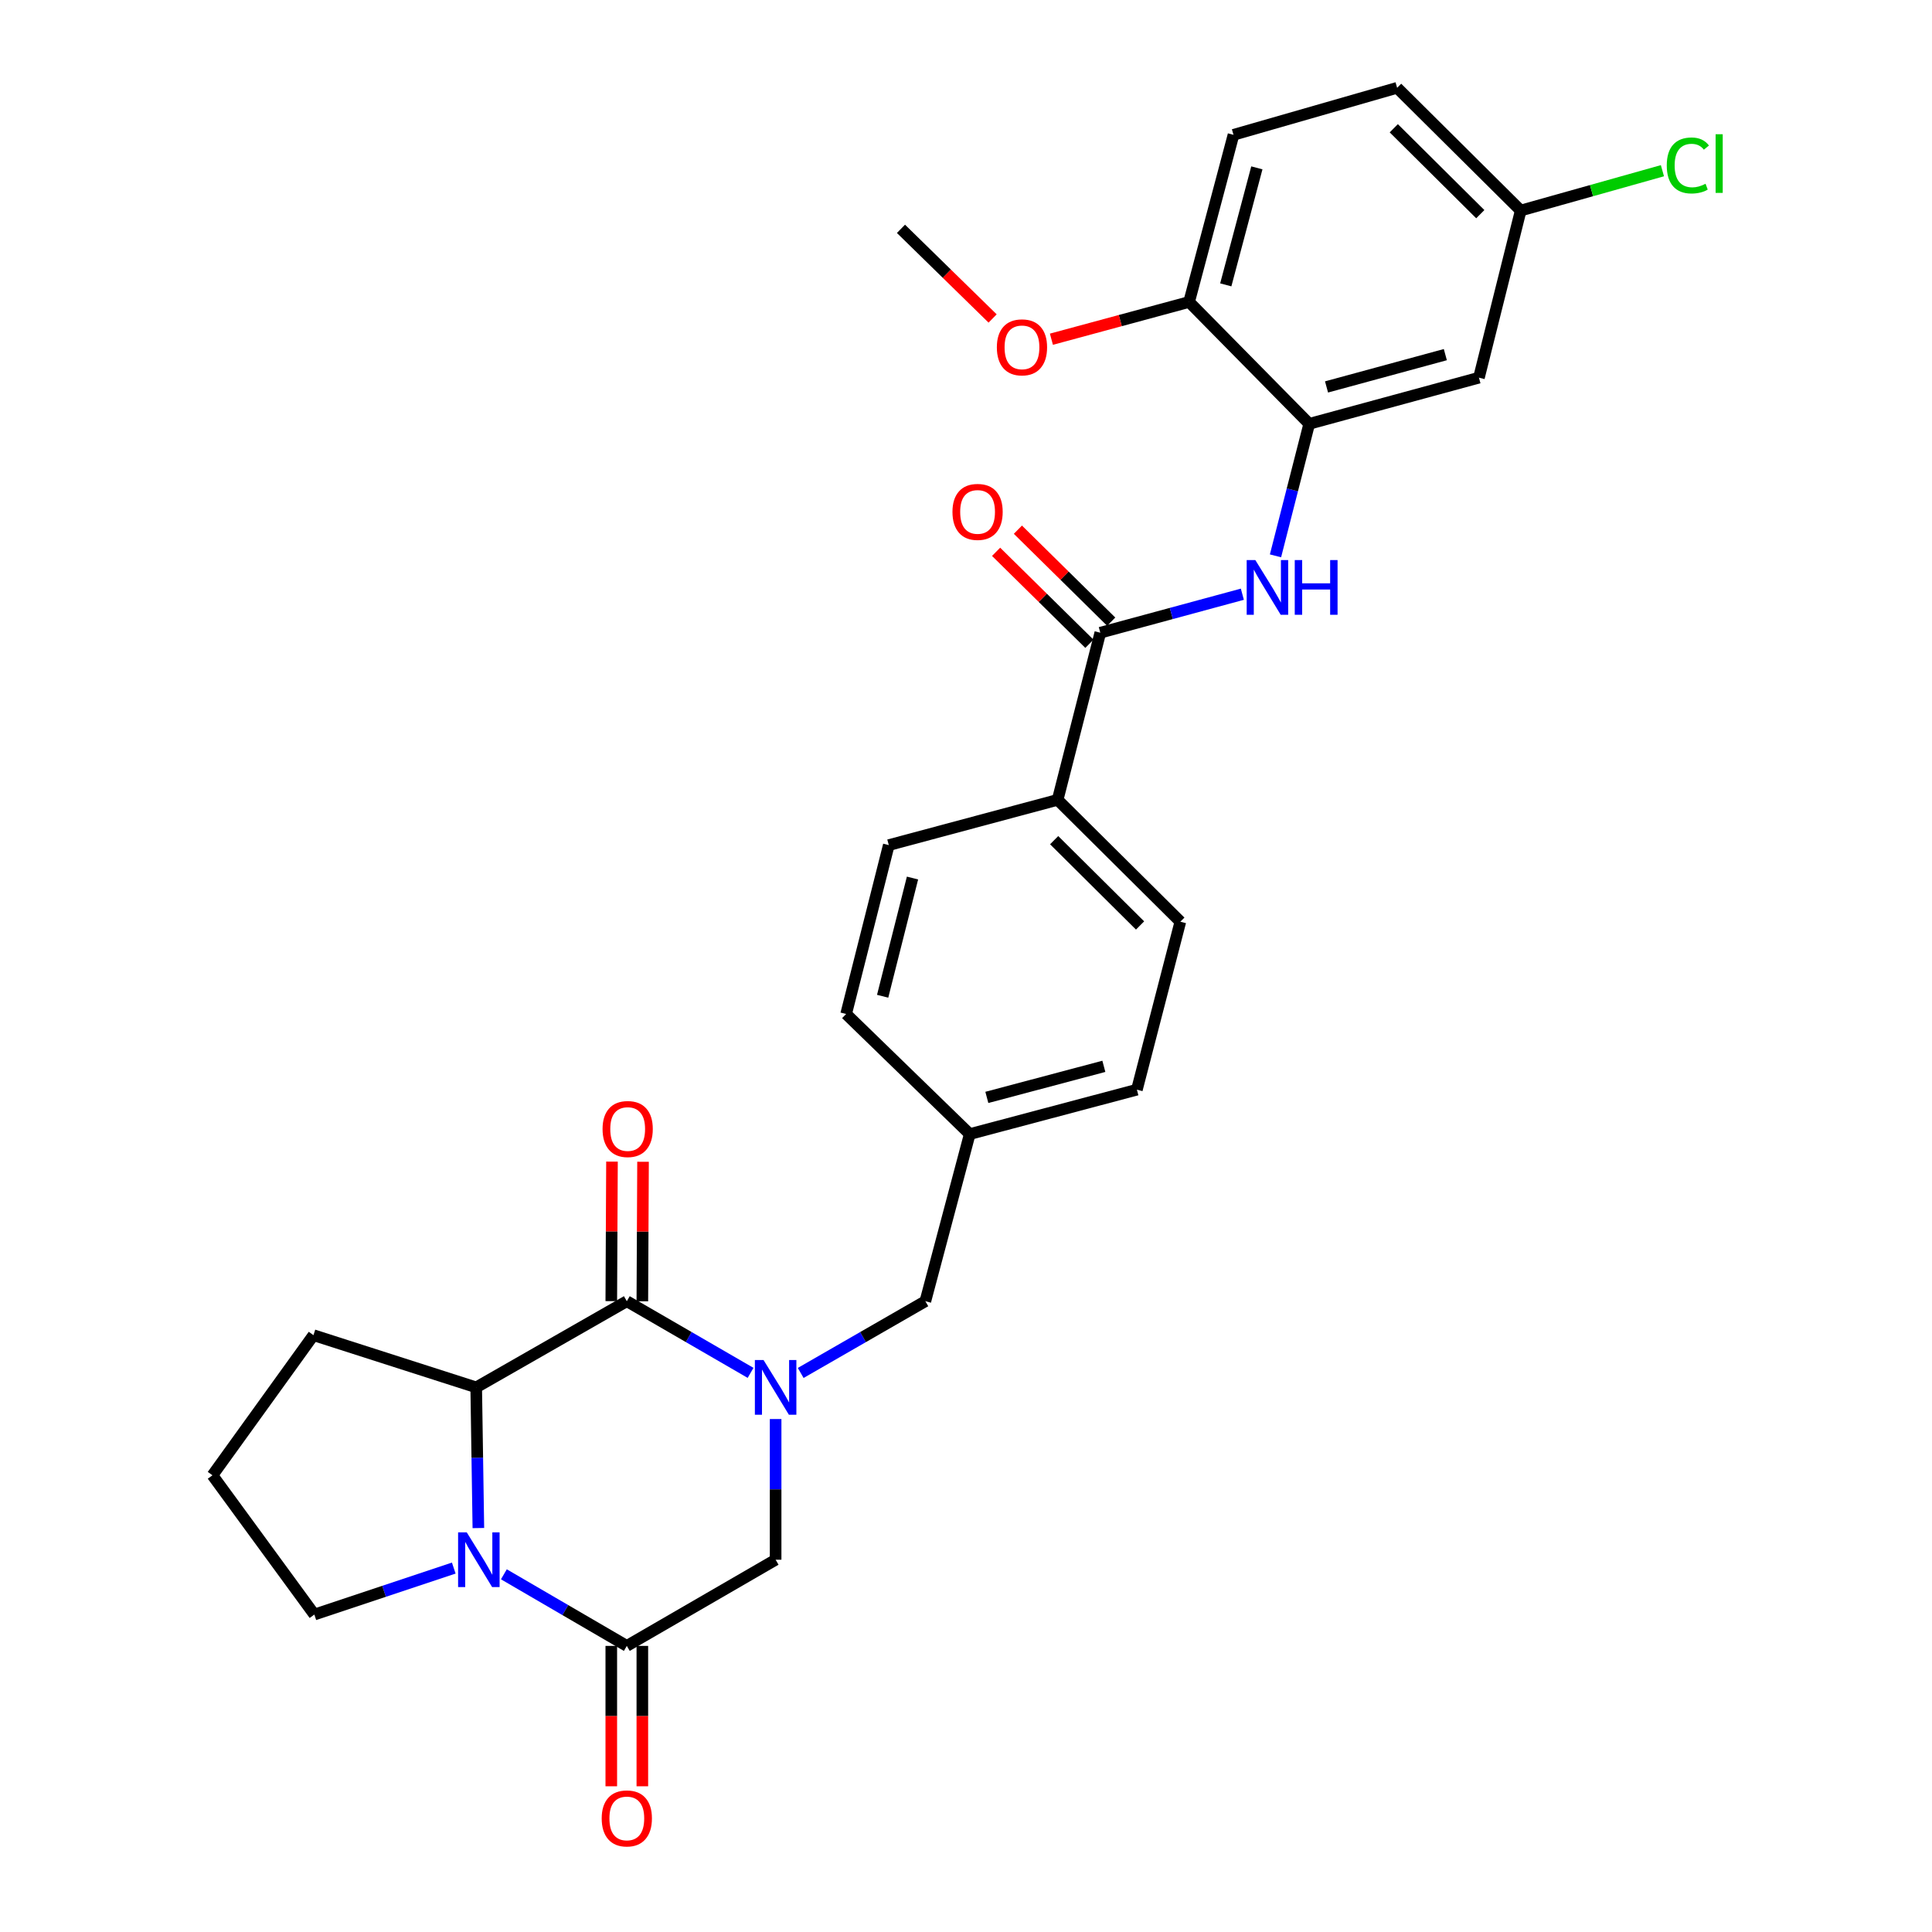 <?xml version='1.0' encoding='iso-8859-1'?>
<svg version='1.1' baseProfile='full'
              xmlns='http://www.w3.org/2000/svg'
                      xmlns:rdkit='http://www.rdkit.org/xml'
                      xmlns:xlink='http://www.w3.org/1999/xlink'
                  xml:space='preserve'
width='1000px' height='1000px' viewBox='0 0 1000 1000'>
<!-- END OF HEADER -->
<rect style='opacity:1.0;fill:#FFFFFF;stroke:none' width='1000' height='1000' x='0' y='0'> </rect>
<path class='bond-0' d='M 388.498,710.597 L 356.468,692.052' style='fill:none;fill-rule:evenodd;stroke:#0000FF;stroke-width:6px;stroke-linecap:butt;stroke-linejoin:miter;stroke-opacity:1' />
<path class='bond-0' d='M 356.468,692.052 L 324.439,673.506' style='fill:none;fill-rule:evenodd;stroke:#000000;stroke-width:6px;stroke-linecap:butt;stroke-linejoin:miter;stroke-opacity:1' />
<path class='bond-6' d='M 401.463,734.494 L 401.463,770.902' style='fill:none;fill-rule:evenodd;stroke:#0000FF;stroke-width:6px;stroke-linecap:butt;stroke-linejoin:miter;stroke-opacity:1' />
<path class='bond-6' d='M 401.463,770.902 L 401.463,807.309' style='fill:none;fill-rule:evenodd;stroke:#000000;stroke-width:6px;stroke-linecap:butt;stroke-linejoin:miter;stroke-opacity:1' />
<path class='bond-8' d='M 414.438,710.638 L 446.704,692.072' style='fill:none;fill-rule:evenodd;stroke:#0000FF;stroke-width:6px;stroke-linecap:butt;stroke-linejoin:miter;stroke-opacity:1' />
<path class='bond-8' d='M 446.704,692.072 L 478.969,673.506' style='fill:none;fill-rule:evenodd;stroke:#000000;stroke-width:6px;stroke-linecap:butt;stroke-linejoin:miter;stroke-opacity:1' />
<path class='bond-3' d='M 324.439,673.506 L 246.486,718.104' style='fill:none;fill-rule:evenodd;stroke:#000000;stroke-width:6px;stroke-linecap:butt;stroke-linejoin:miter;stroke-opacity:1' />
<path class='bond-11' d='M 332.476,673.546 L 332.657,637.439' style='fill:none;fill-rule:evenodd;stroke:#000000;stroke-width:6px;stroke-linecap:butt;stroke-linejoin:miter;stroke-opacity:1' />
<path class='bond-11' d='M 332.657,637.439 L 332.837,601.332' style='fill:none;fill-rule:evenodd;stroke:#FF0000;stroke-width:6px;stroke-linecap:butt;stroke-linejoin:miter;stroke-opacity:1' />
<path class='bond-11' d='M 316.401,673.466 L 316.582,637.359' style='fill:none;fill-rule:evenodd;stroke:#000000;stroke-width:6px;stroke-linecap:butt;stroke-linejoin:miter;stroke-opacity:1' />
<path class='bond-11' d='M 316.582,637.359 L 316.763,601.251' style='fill:none;fill-rule:evenodd;stroke:#FF0000;stroke-width:6px;stroke-linecap:butt;stroke-linejoin:miter;stroke-opacity:1' />
<path class='bond-1' d='M 260.808,814.855 L 292.623,833.386' style='fill:none;fill-rule:evenodd;stroke:#0000FF;stroke-width:6px;stroke-linecap:butt;stroke-linejoin:miter;stroke-opacity:1' />
<path class='bond-1' d='M 292.623,833.386 L 324.439,851.916' style='fill:none;fill-rule:evenodd;stroke:#000000;stroke-width:6px;stroke-linecap:butt;stroke-linejoin:miter;stroke-opacity:1' />
<path class='bond-20' d='M 234.868,811.637 L 198.785,823.663' style='fill:none;fill-rule:evenodd;stroke:#0000FF;stroke-width:6px;stroke-linecap:butt;stroke-linejoin:miter;stroke-opacity:1' />
<path class='bond-20' d='M 198.785,823.663 L 162.702,835.69' style='fill:none;fill-rule:evenodd;stroke:#000000;stroke-width:6px;stroke-linecap:butt;stroke-linejoin:miter;stroke-opacity:1' />
<path class='bond-29' d='M 247.601,790.919 L 247.043,754.512' style='fill:none;fill-rule:evenodd;stroke:#0000FF;stroke-width:6px;stroke-linecap:butt;stroke-linejoin:miter;stroke-opacity:1' />
<path class='bond-29' d='M 247.043,754.512 L 246.486,718.104' style='fill:none;fill-rule:evenodd;stroke:#000000;stroke-width:6px;stroke-linecap:butt;stroke-linejoin:miter;stroke-opacity:1' />
<path class='bond-2' d='M 324.439,851.916 L 401.463,807.309' style='fill:none;fill-rule:evenodd;stroke:#000000;stroke-width:6px;stroke-linecap:butt;stroke-linejoin:miter;stroke-opacity:1' />
<path class='bond-12' d='M 316.401,851.916 L 316.401,888.248' style='fill:none;fill-rule:evenodd;stroke:#000000;stroke-width:6px;stroke-linecap:butt;stroke-linejoin:miter;stroke-opacity:1' />
<path class='bond-12' d='M 316.401,888.248 L 316.401,924.58' style='fill:none;fill-rule:evenodd;stroke:#FF0000;stroke-width:6px;stroke-linecap:butt;stroke-linejoin:miter;stroke-opacity:1' />
<path class='bond-12' d='M 332.476,851.916 L 332.476,888.248' style='fill:none;fill-rule:evenodd;stroke:#000000;stroke-width:6px;stroke-linecap:butt;stroke-linejoin:miter;stroke-opacity:1' />
<path class='bond-12' d='M 332.476,888.248 L 332.476,924.58' style='fill:none;fill-rule:evenodd;stroke:#FF0000;stroke-width:6px;stroke-linecap:butt;stroke-linejoin:miter;stroke-opacity:1' />
<path class='bond-24' d='M 246.486,718.104 L 162.246,691.081' style='fill:none;fill-rule:evenodd;stroke:#000000;stroke-width:6px;stroke-linecap:butt;stroke-linejoin:miter;stroke-opacity:1' />
<path class='bond-4' d='M 569.513,327.492 L 547.429,414' style='fill:none;fill-rule:evenodd;stroke:#000000;stroke-width:6px;stroke-linecap:butt;stroke-linejoin:miter;stroke-opacity:1' />
<path class='bond-5' d='M 569.513,327.492 L 606.277,317.53' style='fill:none;fill-rule:evenodd;stroke:#000000;stroke-width:6px;stroke-linecap:butt;stroke-linejoin:miter;stroke-opacity:1' />
<path class='bond-5' d='M 606.277,317.53 L 643.041,307.567' style='fill:none;fill-rule:evenodd;stroke:#0000FF;stroke-width:6px;stroke-linecap:butt;stroke-linejoin:miter;stroke-opacity:1' />
<path class='bond-14' d='M 575.155,321.768 L 551.01,297.968' style='fill:none;fill-rule:evenodd;stroke:#000000;stroke-width:6px;stroke-linecap:butt;stroke-linejoin:miter;stroke-opacity:1' />
<path class='bond-14' d='M 551.01,297.968 L 526.864,274.169' style='fill:none;fill-rule:evenodd;stroke:#FF0000;stroke-width:6px;stroke-linecap:butt;stroke-linejoin:miter;stroke-opacity:1' />
<path class='bond-14' d='M 563.871,333.216 L 539.726,309.417' style='fill:none;fill-rule:evenodd;stroke:#000000;stroke-width:6px;stroke-linecap:butt;stroke-linejoin:miter;stroke-opacity:1' />
<path class='bond-14' d='M 539.726,309.417 L 515.58,285.617' style='fill:none;fill-rule:evenodd;stroke:#FF0000;stroke-width:6px;stroke-linecap:butt;stroke-linejoin:miter;stroke-opacity:1' />
<path class='bond-7' d='M 660.196,287.705 L 668.924,253.539' style='fill:none;fill-rule:evenodd;stroke:#0000FF;stroke-width:6px;stroke-linecap:butt;stroke-linejoin:miter;stroke-opacity:1' />
<path class='bond-7' d='M 668.924,253.539 L 677.651,219.373' style='fill:none;fill-rule:evenodd;stroke:#000000;stroke-width:6px;stroke-linecap:butt;stroke-linejoin:miter;stroke-opacity:1' />
<path class='bond-9' d='M 677.651,219.373 L 765.498,195.484' style='fill:none;fill-rule:evenodd;stroke:#000000;stroke-width:6px;stroke-linecap:butt;stroke-linejoin:miter;stroke-opacity:1' />
<path class='bond-9' d='M 686.61,200.278 L 748.103,183.556' style='fill:none;fill-rule:evenodd;stroke:#000000;stroke-width:6px;stroke-linecap:butt;stroke-linejoin:miter;stroke-opacity:1' />
<path class='bond-13' d='M 677.651,219.373 L 615.478,156.298' style='fill:none;fill-rule:evenodd;stroke:#000000;stroke-width:6px;stroke-linecap:butt;stroke-linejoin:miter;stroke-opacity:1' />
<path class='bond-19' d='M 478.969,673.506 L 501.938,586.998' style='fill:none;fill-rule:evenodd;stroke:#000000;stroke-width:6px;stroke-linecap:butt;stroke-linejoin:miter;stroke-opacity:1' />
<path class='bond-18' d='M 765.498,195.484 L 787.119,108.976' style='fill:none;fill-rule:evenodd;stroke:#000000;stroke-width:6px;stroke-linecap:butt;stroke-linejoin:miter;stroke-opacity:1' />
<path class='bond-10' d='M 547.429,414 L 610.95,477.075' style='fill:none;fill-rule:evenodd;stroke:#000000;stroke-width:6px;stroke-linecap:butt;stroke-linejoin:miter;stroke-opacity:1' />
<path class='bond-10' d='M 545.631,434.868 L 590.096,479.02' style='fill:none;fill-rule:evenodd;stroke:#000000;stroke-width:6px;stroke-linecap:butt;stroke-linejoin:miter;stroke-opacity:1' />
<path class='bond-30' d='M 547.429,414 L 460.037,437.424' style='fill:none;fill-rule:evenodd;stroke:#000000;stroke-width:6px;stroke-linecap:butt;stroke-linejoin:miter;stroke-opacity:1' />
<path class='bond-17' d='M 615.478,156.298 L 638.456,69.781' style='fill:none;fill-rule:evenodd;stroke:#000000;stroke-width:6px;stroke-linecap:butt;stroke-linejoin:miter;stroke-opacity:1' />
<path class='bond-17' d='M 634.46,147.446 L 650.545,86.884' style='fill:none;fill-rule:evenodd;stroke:#000000;stroke-width:6px;stroke-linecap:butt;stroke-linejoin:miter;stroke-opacity:1' />
<path class='bond-26' d='M 615.478,156.298 L 579.844,165.939' style='fill:none;fill-rule:evenodd;stroke:#000000;stroke-width:6px;stroke-linecap:butt;stroke-linejoin:miter;stroke-opacity:1' />
<path class='bond-26' d='M 579.844,165.939 L 544.21,175.58' style='fill:none;fill-rule:evenodd;stroke:#FF0000;stroke-width:6px;stroke-linecap:butt;stroke-linejoin:miter;stroke-opacity:1' />
<path class='bond-15' d='M 610.95,477.075 L 588.455,564.021' style='fill:none;fill-rule:evenodd;stroke:#000000;stroke-width:6px;stroke-linecap:butt;stroke-linejoin:miter;stroke-opacity:1' />
<path class='bond-16' d='M 460.037,437.424 L 437.961,524.834' style='fill:none;fill-rule:evenodd;stroke:#000000;stroke-width:6px;stroke-linecap:butt;stroke-linejoin:miter;stroke-opacity:1' />
<path class='bond-16' d='M 472.31,454.472 L 456.857,515.659' style='fill:none;fill-rule:evenodd;stroke:#000000;stroke-width:6px;stroke-linecap:butt;stroke-linejoin:miter;stroke-opacity:1' />
<path class='bond-21' d='M 638.456,69.781 L 723.151,45.455' style='fill:none;fill-rule:evenodd;stroke:#000000;stroke-width:6px;stroke-linecap:butt;stroke-linejoin:miter;stroke-opacity:1' />
<path class='bond-25' d='M 787.119,108.976 L 823.794,98.668' style='fill:none;fill-rule:evenodd;stroke:#000000;stroke-width:6px;stroke-linecap:butt;stroke-linejoin:miter;stroke-opacity:1' />
<path class='bond-25' d='M 823.794,98.668 L 860.469,88.359' style='fill:none;fill-rule:evenodd;stroke:#00CC00;stroke-width:6px;stroke-linecap:butt;stroke-linejoin:miter;stroke-opacity:1' />
<path class='bond-32' d='M 787.119,108.976 L 723.151,45.455' style='fill:none;fill-rule:evenodd;stroke:#000000;stroke-width:6px;stroke-linecap:butt;stroke-linejoin:miter;stroke-opacity:1' />
<path class='bond-32' d='M 766.197,110.854 L 721.419,66.389' style='fill:none;fill-rule:evenodd;stroke:#000000;stroke-width:6px;stroke-linecap:butt;stroke-linejoin:miter;stroke-opacity:1' />
<path class='bond-22' d='M 501.938,586.998 L 437.961,524.834' style='fill:none;fill-rule:evenodd;stroke:#000000;stroke-width:6px;stroke-linecap:butt;stroke-linejoin:miter;stroke-opacity:1' />
<path class='bond-23' d='M 501.938,586.998 L 588.455,564.021' style='fill:none;fill-rule:evenodd;stroke:#000000;stroke-width:6px;stroke-linecap:butt;stroke-linejoin:miter;stroke-opacity:1' />
<path class='bond-23' d='M 510.789,568.016 L 571.351,551.931' style='fill:none;fill-rule:evenodd;stroke:#000000;stroke-width:6px;stroke-linecap:butt;stroke-linejoin:miter;stroke-opacity:1' />
<path class='bond-31' d='M 162.702,835.69 L 109.968,763.604' style='fill:none;fill-rule:evenodd;stroke:#000000;stroke-width:6px;stroke-linecap:butt;stroke-linejoin:miter;stroke-opacity:1' />
<path class='bond-27' d='M 162.246,691.081 L 109.968,763.604' style='fill:none;fill-rule:evenodd;stroke:#000000;stroke-width:6px;stroke-linecap:butt;stroke-linejoin:miter;stroke-opacity:1' />
<path class='bond-28' d='M 513.78,164.845 L 490.06,141.644' style='fill:none;fill-rule:evenodd;stroke:#FF0000;stroke-width:6px;stroke-linecap:butt;stroke-linejoin:miter;stroke-opacity:1' />
<path class='bond-28' d='M 490.06,141.644 L 466.341,118.442' style='fill:none;fill-rule:evenodd;stroke:#000000;stroke-width:6px;stroke-linecap:butt;stroke-linejoin:miter;stroke-opacity:1' />
<path  class='atom-0' d='M 395.203 703.944
L 404.483 718.944
Q 405.403 720.424, 406.883 723.104
Q 408.363 725.784, 408.443 725.944
L 408.443 703.944
L 412.203 703.944
L 412.203 732.264
L 408.323 732.264
L 398.363 715.864
Q 397.203 713.944, 395.963 711.744
Q 394.763 709.544, 394.403 708.864
L 394.403 732.264
L 390.723 732.264
L 390.723 703.944
L 395.203 703.944
' fill='#0000FF'/>
<path  class='atom-2' d='M 241.592 793.149
L 250.872 808.149
Q 251.792 809.629, 253.272 812.309
Q 254.752 814.989, 254.832 815.149
L 254.832 793.149
L 258.592 793.149
L 258.592 821.469
L 254.712 821.469
L 244.752 805.069
Q 243.592 803.149, 242.352 800.949
Q 241.152 798.749, 240.792 798.069
L 240.792 821.469
L 237.112 821.469
L 237.112 793.149
L 241.592 793.149
' fill='#0000FF'/>
<path  class='atom-6' d='M 649.761 289.89
L 659.041 304.89
Q 659.961 306.37, 661.441 309.05
Q 662.921 311.73, 663.001 311.89
L 663.001 289.89
L 666.761 289.89
L 666.761 318.21
L 662.881 318.21
L 652.921 301.81
Q 651.761 299.89, 650.521 297.69
Q 649.321 295.49, 648.961 294.81
L 648.961 318.21
L 645.281 318.21
L 645.281 289.89
L 649.761 289.89
' fill='#0000FF'/>
<path  class='atom-6' d='M 670.161 289.89
L 674.001 289.89
L 674.001 301.93
L 688.481 301.93
L 688.481 289.89
L 692.321 289.89
L 692.321 318.21
L 688.481 318.21
L 688.481 305.13
L 674.001 305.13
L 674.001 318.21
L 670.161 318.21
L 670.161 289.89
' fill='#0000FF'/>
<path  class='atom-12' d='M 311.885 584.381
Q 311.885 577.581, 315.245 573.781
Q 318.605 569.981, 324.885 569.981
Q 331.165 569.981, 334.525 573.781
Q 337.885 577.581, 337.885 584.381
Q 337.885 591.261, 334.485 595.181
Q 331.085 599.061, 324.885 599.061
Q 318.645 599.061, 315.245 595.181
Q 311.885 591.301, 311.885 584.381
M 324.885 595.861
Q 329.205 595.861, 331.525 592.981
Q 333.885 590.061, 333.885 584.381
Q 333.885 578.821, 331.525 576.021
Q 329.205 573.181, 324.885 573.181
Q 320.565 573.181, 318.205 575.981
Q 315.885 578.781, 315.885 584.381
Q 315.885 590.101, 318.205 592.981
Q 320.565 595.861, 324.885 595.861
' fill='#FF0000'/>
<path  class='atom-13' d='M 311.439 941.21
Q 311.439 934.41, 314.799 930.61
Q 318.159 926.81, 324.439 926.81
Q 330.719 926.81, 334.079 930.61
Q 337.439 934.41, 337.439 941.21
Q 337.439 948.09, 334.039 952.01
Q 330.639 955.89, 324.439 955.89
Q 318.199 955.89, 314.799 952.01
Q 311.439 948.13, 311.439 941.21
M 324.439 952.69
Q 328.759 952.69, 331.079 949.81
Q 333.439 946.89, 333.439 941.21
Q 333.439 935.65, 331.079 932.85
Q 328.759 930.01, 324.439 930.01
Q 320.119 930.01, 317.759 932.81
Q 315.439 935.61, 315.439 941.21
Q 315.439 946.93, 317.759 949.81
Q 320.119 952.69, 324.439 952.69
' fill='#FF0000'/>
<path  class='atom-15' d='M 492.992 264.961
Q 492.992 258.161, 496.352 254.361
Q 499.712 250.561, 505.992 250.561
Q 512.272 250.561, 515.632 254.361
Q 518.992 258.161, 518.992 264.961
Q 518.992 271.841, 515.592 275.761
Q 512.192 279.641, 505.992 279.641
Q 499.752 279.641, 496.352 275.761
Q 492.992 271.881, 492.992 264.961
M 505.992 276.441
Q 510.312 276.441, 512.632 273.561
Q 514.992 270.641, 514.992 264.961
Q 514.992 259.401, 512.632 256.601
Q 510.312 253.761, 505.992 253.761
Q 501.672 253.761, 499.312 256.561
Q 496.992 259.361, 496.992 264.961
Q 496.992 270.681, 499.312 273.561
Q 501.672 276.441, 505.992 276.441
' fill='#FF0000'/>
<path  class='atom-26' d='M 862.716 85.639
Q 862.716 78.599, 865.996 74.919
Q 869.316 71.199, 875.596 71.199
Q 881.436 71.199, 884.556 75.319
L 881.916 77.479
Q 879.636 74.479, 875.596 74.479
Q 871.316 74.479, 869.036 77.359
Q 866.796 80.199, 866.796 85.639
Q 866.796 91.239, 869.116 94.119
Q 871.476 96.999, 876.036 96.999
Q 879.156 96.999, 882.796 95.119
L 883.916 98.119
Q 882.436 99.079, 880.196 99.639
Q 877.956 100.199, 875.476 100.199
Q 869.316 100.199, 865.996 96.439
Q 862.716 92.679, 862.716 85.639
' fill='#00CC00'/>
<path  class='atom-26' d='M 887.996 69.479
L 891.676 69.479
L 891.676 99.839
L 887.996 99.839
L 887.996 69.479
' fill='#00CC00'/>
<path  class='atom-27' d='M 515.97 179.784
Q 515.97 172.984, 519.33 169.184
Q 522.69 165.384, 528.97 165.384
Q 535.25 165.384, 538.61 169.184
Q 541.97 172.984, 541.97 179.784
Q 541.97 186.664, 538.57 190.584
Q 535.17 194.464, 528.97 194.464
Q 522.73 194.464, 519.33 190.584
Q 515.97 186.704, 515.97 179.784
M 528.97 191.264
Q 533.29 191.264, 535.61 188.384
Q 537.97 185.464, 537.97 179.784
Q 537.97 174.224, 535.61 171.424
Q 533.29 168.584, 528.97 168.584
Q 524.65 168.584, 522.29 171.384
Q 519.97 174.184, 519.97 179.784
Q 519.97 185.504, 522.29 188.384
Q 524.65 191.264, 528.97 191.264
' fill='#FF0000'/>
</svg>
